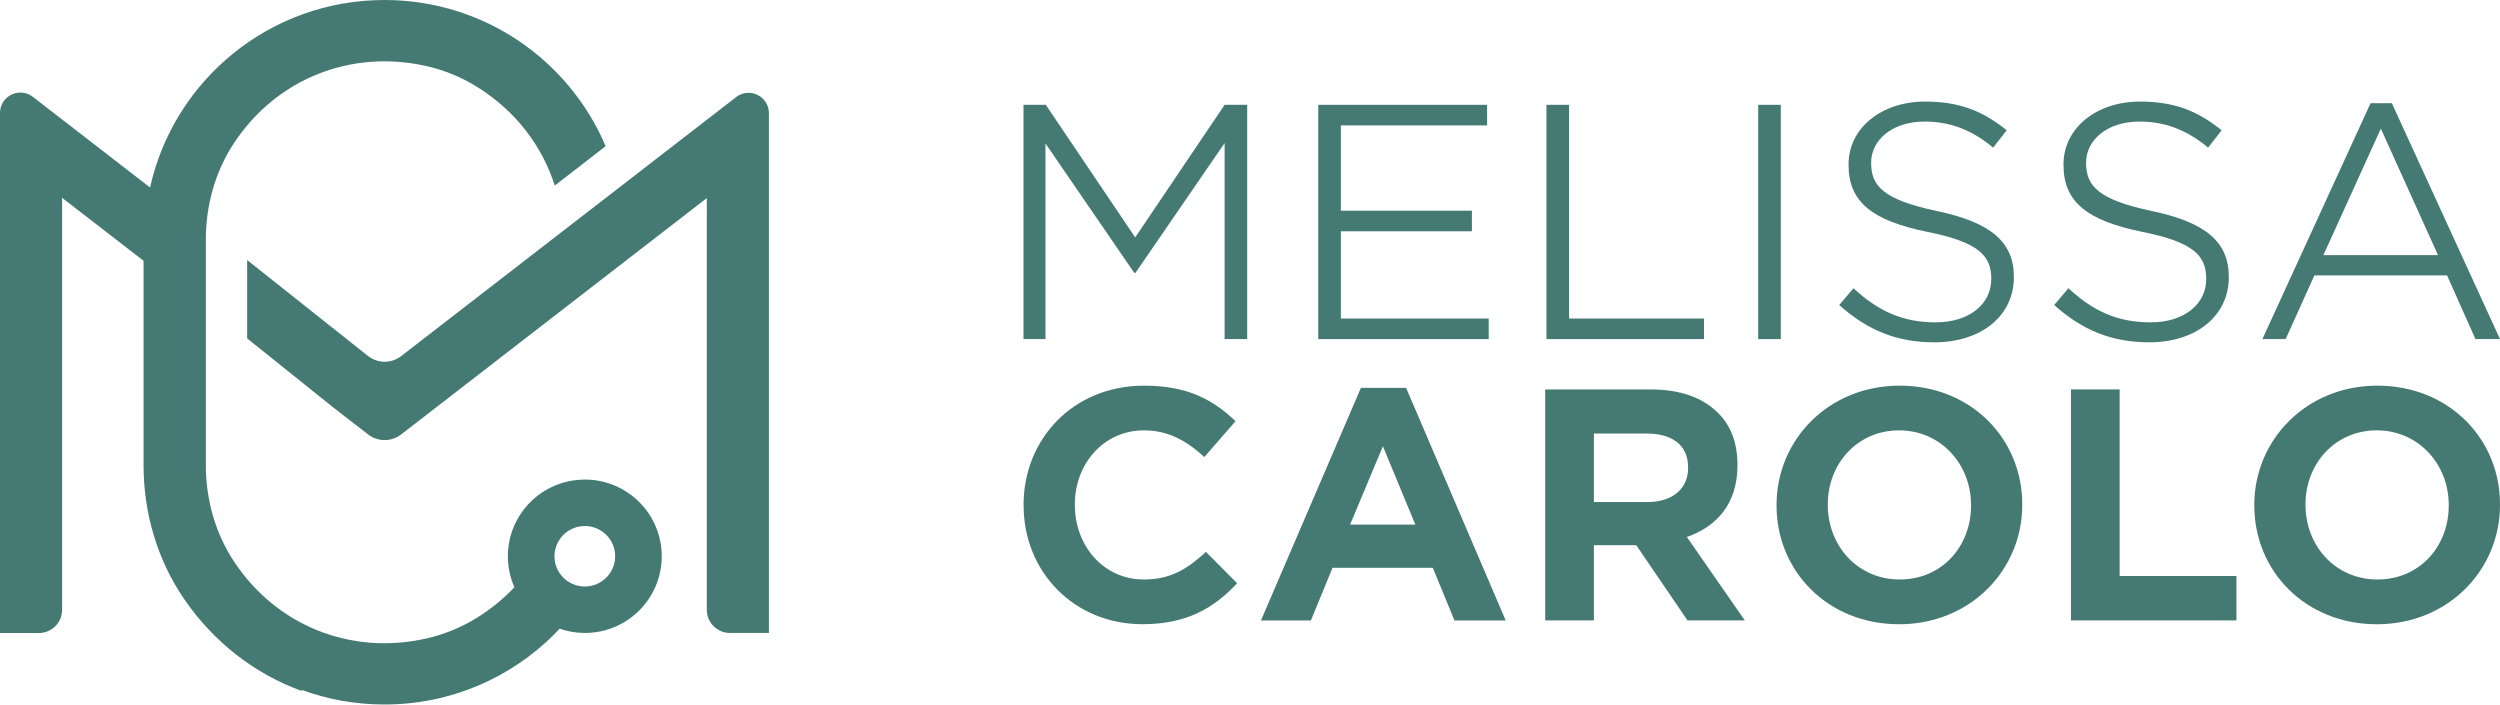<svg xmlns="http://www.w3.org/2000/svg" width="220" height="62" viewBox="0 0 220 62" fill="none"><g clip-path="url(#clip0_11_78)"><path d="M64.772 8.549L35.297 31.34C34.443 31.998 33.255 31.998 32.402 31.34L21.749 22.883V29.778L29.388 35.906L32.402 38.235C33.251 38.893 34.443 38.893 35.292 38.235L38.306 35.906L62.198 17.431V53.666C62.198 54.789 63.114 55.701 64.24 55.701H67.663V9.957C67.663 8.47 65.952 7.636 64.772 8.544V8.549Z" fill="#457A74"></path><path d="M51.462 42.205C47.722 42.205 44.691 45.227 44.691 48.955C44.691 49.925 44.902 50.846 45.267 51.679C44.312 52.688 43.212 53.592 41.976 54.359C40.616 55.206 39.116 55.82 37.554 56.179C30.897 57.702 24.332 55.07 20.592 49.411C18.933 46.902 18.115 43.937 18.115 40.937V21.063C18.115 18.058 18.938 15.093 20.592 12.589C24.328 6.935 30.892 4.303 37.554 5.821C39.116 6.176 40.616 6.794 41.976 7.641C45.351 9.742 47.705 12.817 48.818 16.33L53.297 12.865C50.09 5.303 42.583 0 33.832 0C23.734 0 15.29 7.062 13.204 16.506L13.152 16.457L5.465 10.514L2.891 8.523C1.712 7.61 0 8.448 0 9.935V55.706H3.419C4.55 55.706 5.465 54.793 5.465 53.666V17.409L12.632 22.949V40.915C12.632 45.104 13.82 49.232 16.188 52.692C18.819 56.539 22.436 59.307 26.545 60.803V60.71C28.816 61.544 31.271 61.996 33.832 61.996C39.666 61.996 44.946 59.64 48.77 55.828C48.932 55.666 49.086 55.491 49.245 55.324C49.94 55.565 50.684 55.701 51.462 55.701C55.202 55.701 58.234 52.679 58.234 48.951C58.234 45.222 55.202 42.2 51.462 42.2V42.205ZM52.083 51.543C51.986 51.565 51.889 51.583 51.792 51.596C51.788 51.596 51.779 51.596 51.775 51.596C51.674 51.609 51.568 51.613 51.462 51.613C49.988 51.613 48.792 50.42 48.792 48.951C48.792 48.841 48.8 48.731 48.814 48.626C48.814 48.596 48.822 48.565 48.827 48.534C48.84 48.455 48.858 48.376 48.875 48.297C48.884 48.271 48.888 48.245 48.897 48.214C48.959 48.008 49.042 47.81 49.148 47.626C49.157 47.613 49.161 47.6 49.17 47.591C49.218 47.508 49.276 47.424 49.333 47.35C49.337 47.341 49.346 47.332 49.35 47.324C49.557 47.06 49.812 46.832 50.103 46.661C50.503 46.424 50.965 46.288 51.462 46.288C52.936 46.288 54.133 47.481 54.133 48.951C54.133 50.21 53.258 51.258 52.083 51.539V51.543Z" fill="#457A74"></path><path d="M90.072 9.225H92.03L99.898 20.892L107.765 9.225H109.754V29.84H107.765V12.593L99.924 24.006H99.81L92 12.624V29.84H90.068V9.225H90.072Z" fill="#457A74"></path><path d="M116.006 9.225H130.865V11.036H117.995V18.541H129.527V20.353H117.995V28.029H131.006V29.84H116.006V9.225Z" fill="#457A74"></path><path d="M136.088 9.225H138.076V28.029H149.952V29.84H136.088V9.225Z" fill="#457A74"></path><path d="M154.722 9.225H156.71V29.84H154.722V9.225Z" fill="#457A74"></path><path d="M161.854 26.84L163.104 25.366C165.29 27.375 167.394 28.366 170.346 28.366C173.298 28.366 175.23 26.752 175.23 24.572V24.515C175.23 22.532 174.152 21.313 169.633 20.41C164.749 19.418 162.672 17.778 162.672 14.519V14.462C162.672 11.29 165.541 8.939 169.404 8.939C172.445 8.939 174.46 9.76 176.59 11.462L175.397 12.992C173.466 11.378 171.534 10.698 169.347 10.698C166.505 10.698 164.661 12.339 164.661 14.295V14.352C164.661 16.361 165.739 17.58 170.456 18.572C175.142 19.563 177.219 21.261 177.219 24.348V24.405C177.219 27.831 174.293 30.125 170.232 30.125C166.936 30.125 164.353 29.077 161.85 26.84H161.854Z" fill="#457A74"></path><path d="M180.77 26.84L182.019 25.366C184.206 27.375 186.309 28.366 189.262 28.366C192.214 28.366 194.146 26.752 194.146 24.572V24.515C194.146 22.532 193.068 21.313 188.549 20.41C183.665 19.418 181.588 17.778 181.588 14.519V14.462C181.588 11.29 184.457 8.939 188.32 8.939C191.36 8.939 193.376 9.76 195.505 11.462L194.313 12.992C192.381 11.378 190.45 10.698 188.263 10.698C185.42 10.698 183.577 12.339 183.577 14.295V14.352C183.577 16.361 184.655 17.58 189.372 18.572C194.058 19.563 196.134 21.261 196.134 24.348V24.405C196.134 27.831 193.208 30.125 189.147 30.125C185.852 30.125 183.269 29.077 180.765 26.84H180.77Z" fill="#457A74"></path><path d="M208.608 9.084H210.483L220 29.84H217.84L215.34 24.234H203.667L201.137 29.84H199.091L208.608 9.084ZM214.544 22.449L209.515 11.321L204.459 22.449H214.544Z" fill="#457A74"></path><path d="M90.072 44.49V44.433C90.072 38.626 94.442 33.937 100.69 33.937C104.553 33.937 106.797 35.222 108.728 37.064L105.983 40.218C104.386 38.766 102.788 37.871 100.663 37.871C97.134 37.871 94.587 40.801 94.587 44.376V44.433C94.587 48.008 97.082 50.995 100.663 50.995C103.044 50.995 104.5 50.047 106.124 48.565L108.869 51.328C106.797 53.534 104.416 54.929 100.522 54.929C94.53 54.929 90.077 50.324 90.077 44.486L90.072 44.49Z" fill="#457A74"></path><path d="M119.759 34.134H123.737L132.502 54.6H127.992L126.086 49.964H117.264L115.359 54.6H110.964L119.759 34.134ZM124.551 46.165L121.695 39.27L118.809 46.165H124.551Z" fill="#457A74"></path><path d="M135.978 34.27H145.248C147.827 34.27 149.816 34.967 151.188 36.336C152.337 37.48 152.896 38.989 152.896 40.915V40.972C152.896 44.292 151.105 46.332 148.443 47.253L153.542 54.596H148.5L143.99 47.977H140.263V54.596H135.978V34.27ZM144.967 44.182C147.206 44.182 148.553 42.981 148.553 41.196V41.138C148.553 39.156 147.154 38.151 144.883 38.151H140.263V44.182H144.967Z" fill="#457A74"></path><path d="M156.336 44.49V44.433C156.336 38.709 160.904 33.937 167.174 33.937C173.444 33.937 177.958 38.599 177.958 44.38V44.437C177.958 50.161 173.391 54.934 167.121 54.934C160.851 54.934 156.336 50.271 156.336 44.49ZM173.452 44.49V44.433C173.452 40.858 170.79 37.871 167.121 37.871C163.451 37.871 160.846 40.801 160.846 44.376V44.433C160.846 48.008 163.451 50.995 167.178 50.995C170.905 50.995 173.452 48.065 173.452 44.49Z" fill="#457A74"></path><path d="M182.244 34.27H186.529V50.687H196.808V54.596H182.244V34.27Z" fill="#457A74"></path><path d="M198.378 44.49V44.433C198.378 38.709 202.946 33.937 209.216 33.937C215.486 33.937 220 38.599 220 44.38V44.437C220 50.161 215.433 54.934 209.163 54.934C202.893 54.934 198.378 50.271 198.378 44.49ZM215.49 44.49V44.433C215.49 40.858 212.828 37.871 209.158 37.871C205.489 37.871 202.884 40.801 202.884 44.376V44.433C202.884 48.008 205.489 50.995 209.216 50.995C212.942 50.995 215.49 48.065 215.49 44.49Z" fill="#457A74"></path></g><defs><clipPath id="clip0_11_78"><rect width="220" height="62" fill="white"></rect></clipPath></defs></svg>